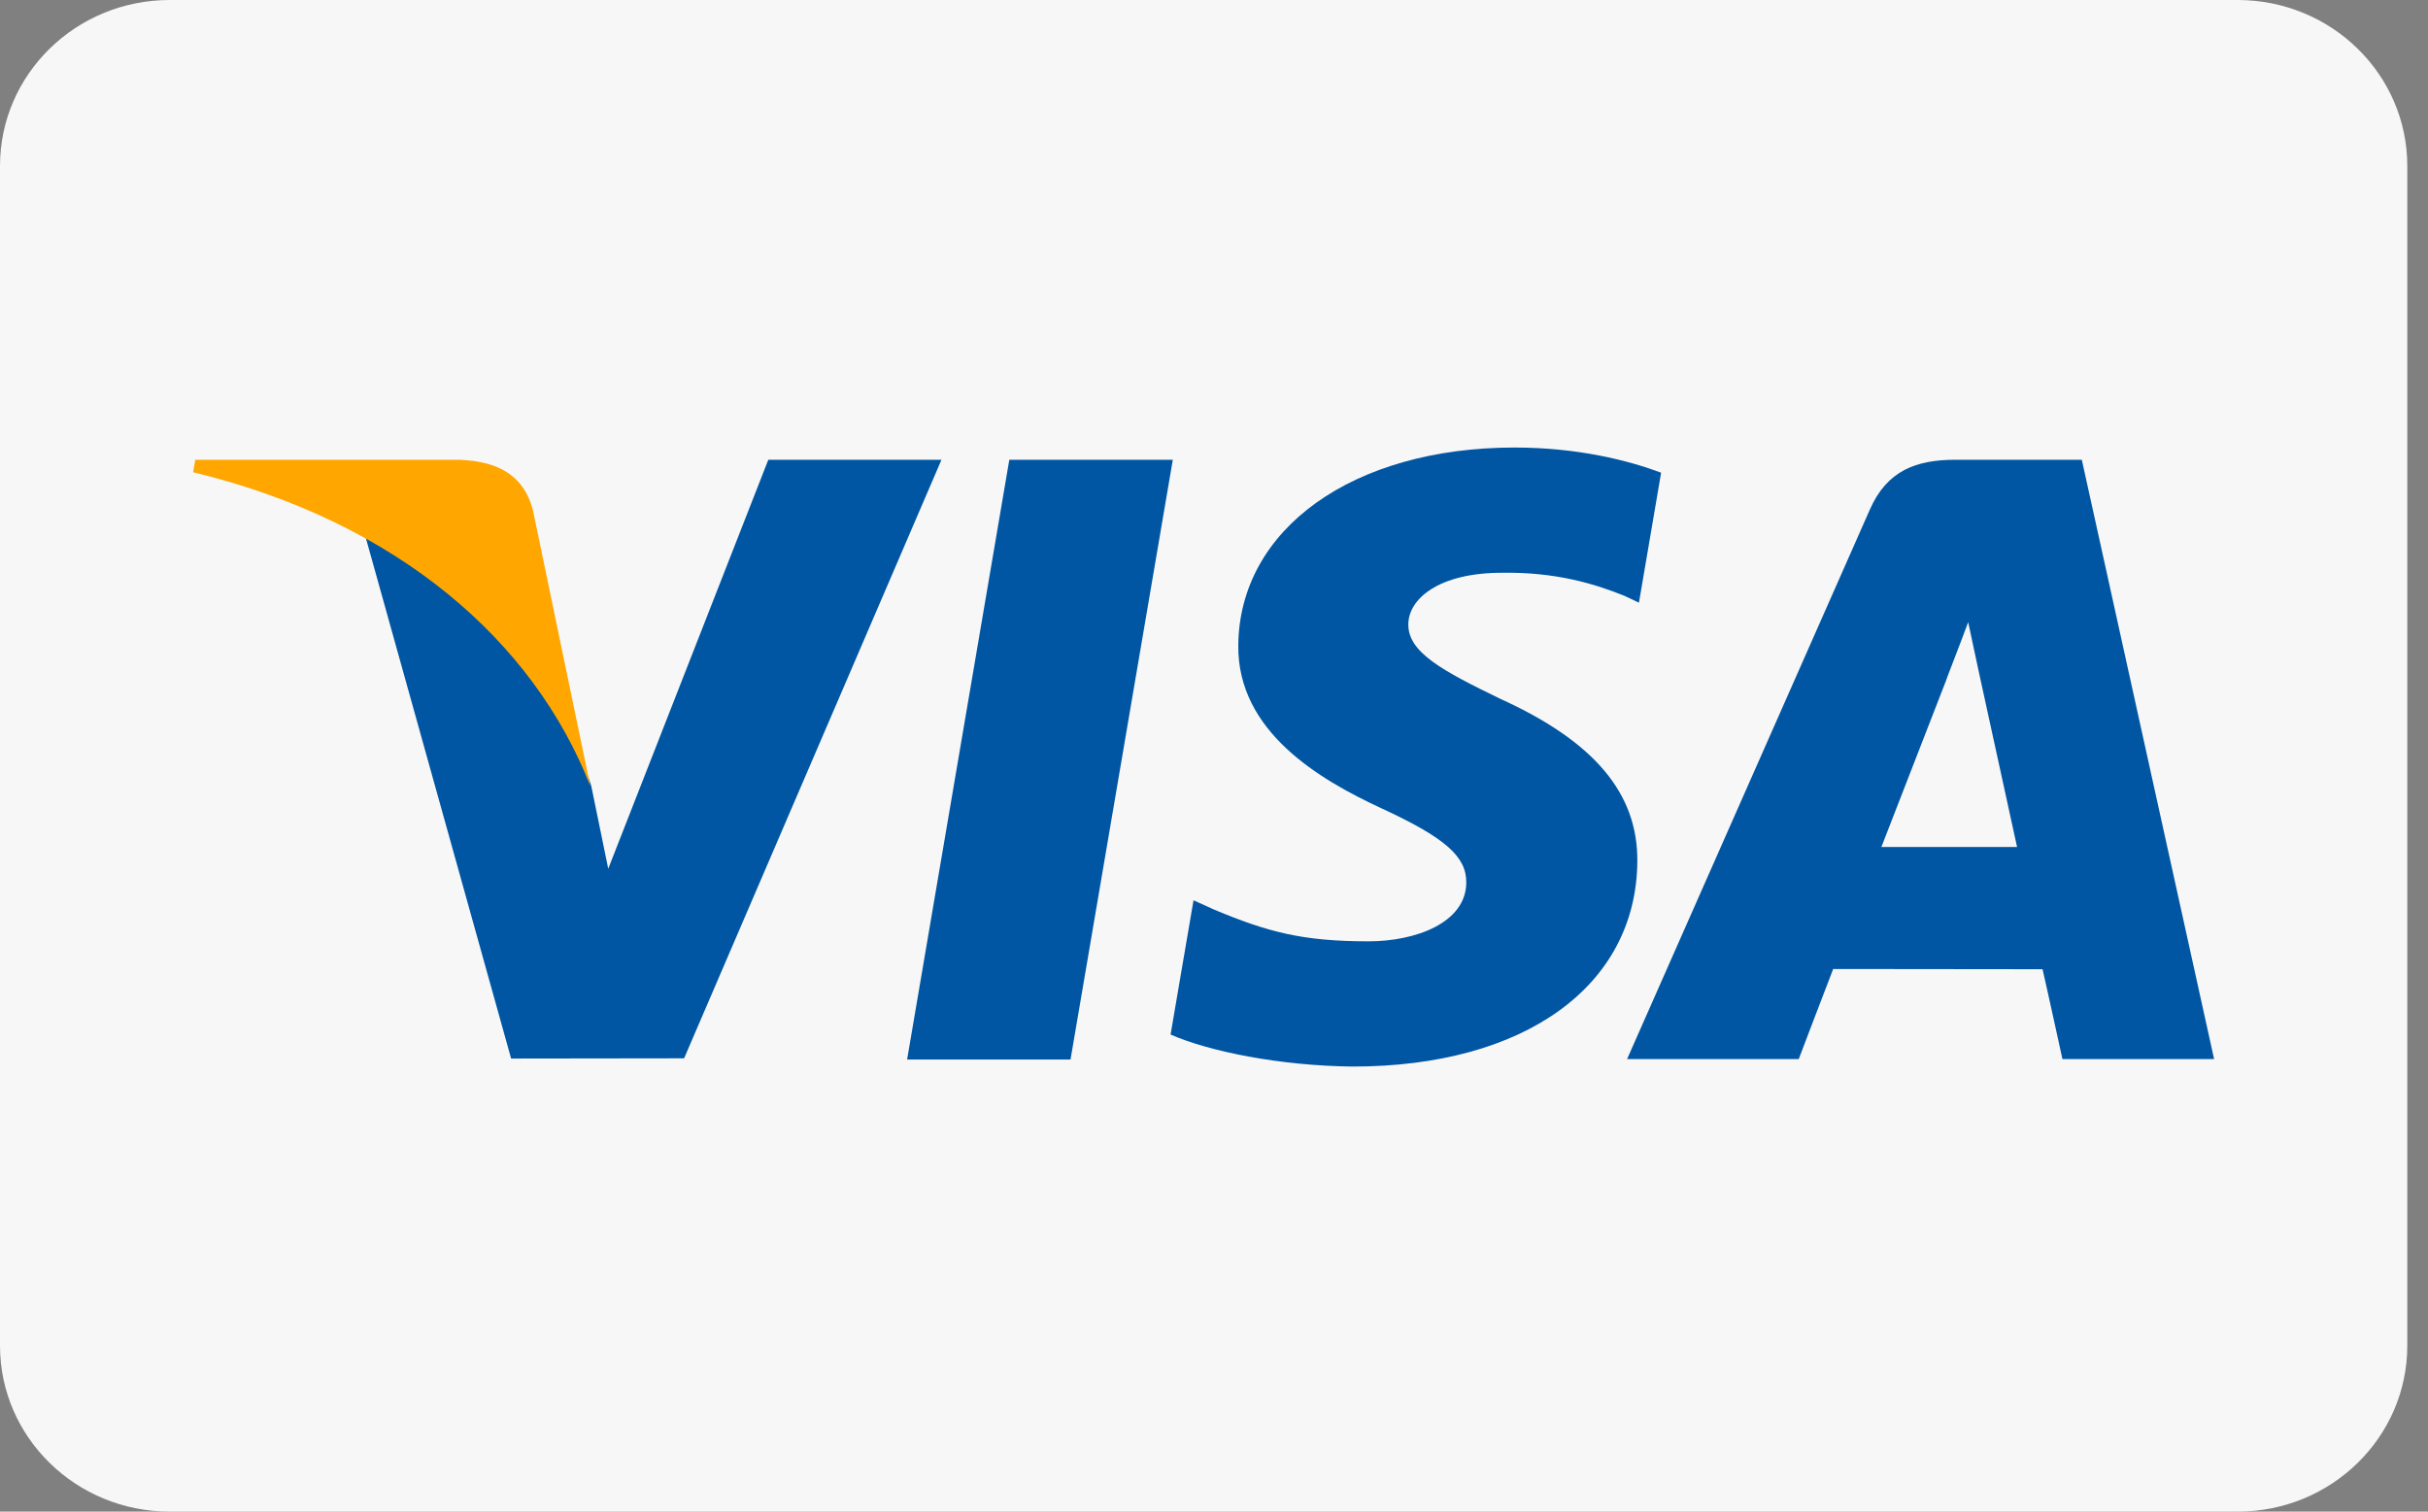 <svg width="53" height="33" viewBox="0 0 53 33" fill="none" xmlns="http://www.w3.org/2000/svg">
<rect x="0" y="0" width="53" height="33" fill="#808080" stroke="none"/>
<path d="M3.705 1.976C2.775 1.976 2.126 2.713 2.126 3.623L2.021 29.377C2.021 30.287 1.196 1.56 2.126 1.56H50.527C51.457 1.56 50.527 30.287 50.527 29.377V3.623C50.527 2.713 49.773 1.976 48.843 1.976H3.705ZM3.705 0H48.843C50.889 0 52.548 1.622 52.548 3.623V29.377C52.548 31.378 50.889 33 48.843 33H3.705C1.659 33 0 31.378 0 29.377V3.623C0 1.622 1.659 0 3.705 0Z" fill="#F7F7F7"/>
<path d="M19.801 23.13L22.032 10.037H25.601L23.368 23.13H19.801Z" fill="#0056A3"/>
<path d="M36.26 10.319C35.553 10.054 34.445 9.77 33.062 9.77C29.535 9.77 27.052 11.545 27.03 14.09C27.011 15.971 28.804 17.021 30.157 17.647C31.546 18.289 32.013 18.698 32.007 19.271C31.998 20.149 30.898 20.55 29.872 20.55C28.443 20.55 27.685 20.351 26.513 19.862L26.053 19.654L25.552 22.585C26.386 22.951 27.927 23.267 29.527 23.284C33.278 23.284 35.714 21.528 35.741 18.811C35.755 17.321 34.804 16.188 32.745 15.254C31.498 14.648 30.734 14.244 30.742 13.63C30.742 13.086 31.389 12.504 32.786 12.504C33.953 12.486 34.798 12.741 35.456 13.006L35.776 13.157L36.26 10.319Z" fill="#0056A3"/>
<path d="M45.443 10.037H42.686C41.831 10.037 41.192 10.27 40.817 11.123L35.517 23.121H39.264C39.264 23.121 39.877 21.508 40.016 21.154C40.425 21.154 44.066 21.159 44.586 21.159C44.693 21.618 45.02 23.121 45.02 23.121H48.331L45.443 10.037ZM41.068 18.491C41.363 17.737 42.49 14.831 42.49 14.831C42.469 14.866 42.783 14.073 42.963 13.582L43.204 14.71C43.204 14.71 43.888 17.836 44.03 18.491L41.068 18.491Z" fill="#0056A3"/>
<path d="M16.771 10.037L13.277 18.965L12.905 17.151C12.254 15.059 10.228 12.793 7.962 11.659L11.157 23.109L14.933 23.104L20.551 10.037H16.771Z" fill="#0056A3"/>
<path d="M10.016 10.037H4.262L4.216 10.309C8.693 11.393 11.655 14.012 12.885 17.159L11.634 11.142C11.418 10.313 10.791 10.066 10.016 10.037Z" fill="#FFA700"/>
</svg>
